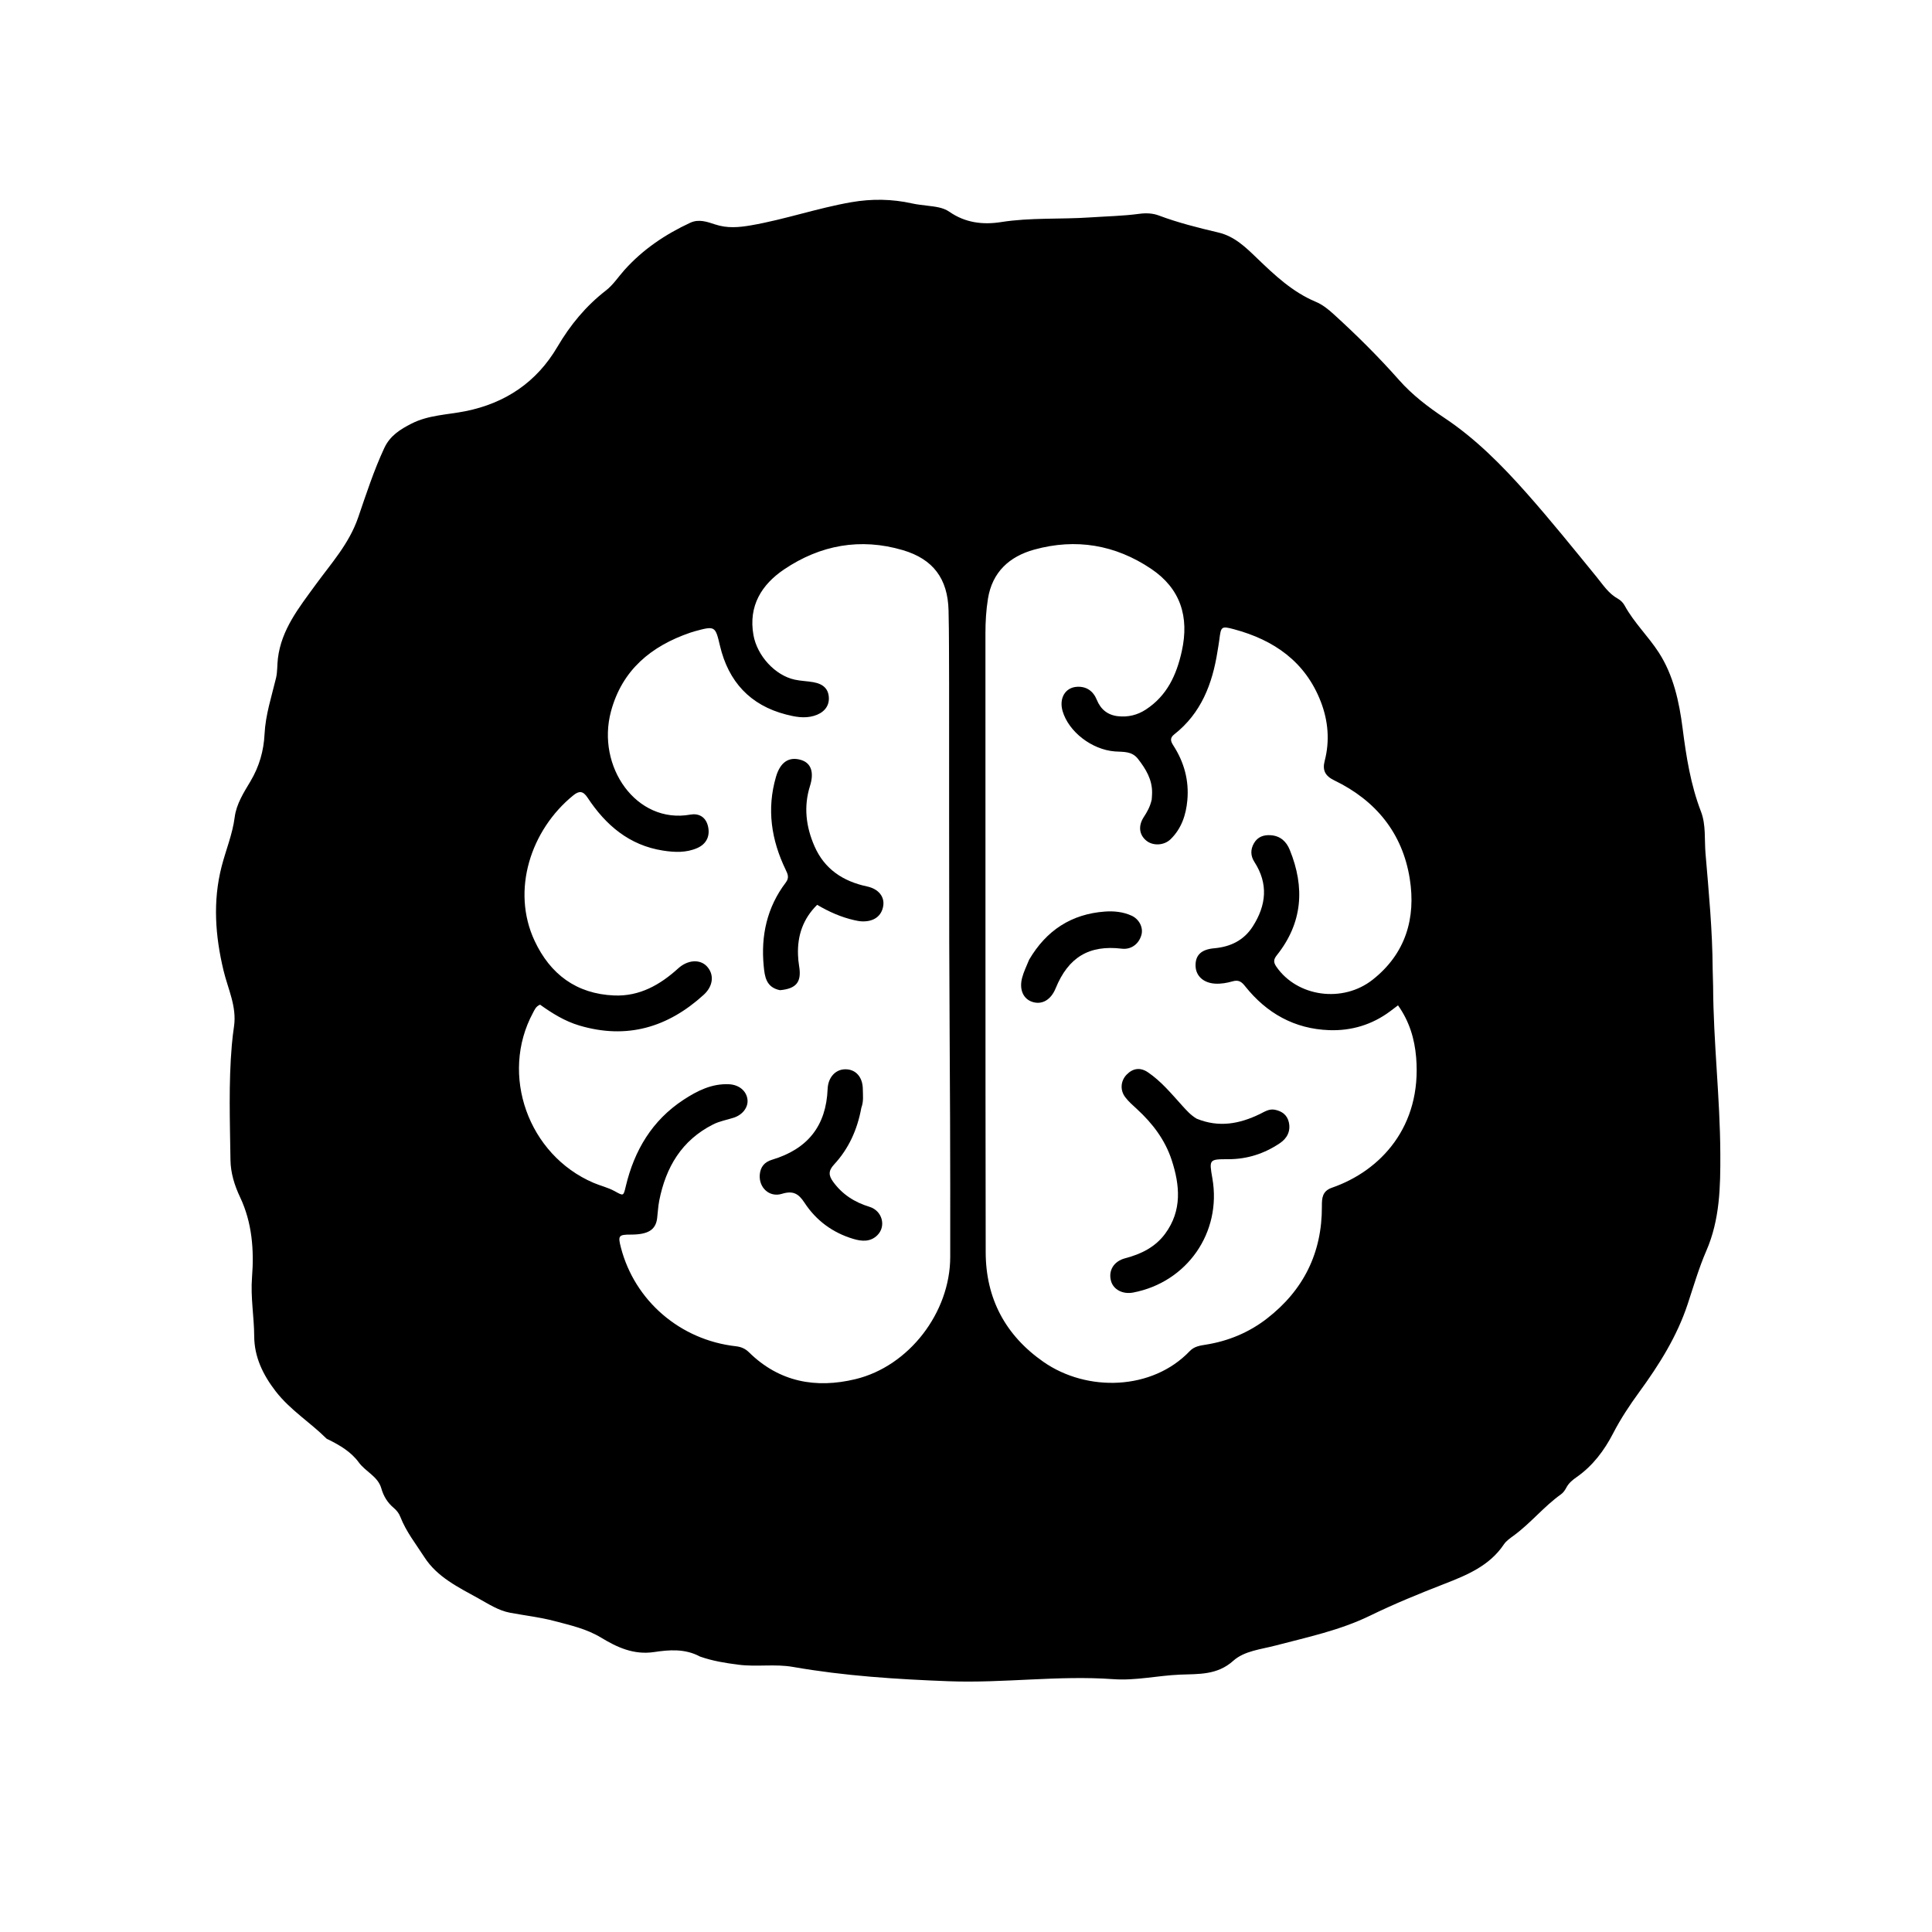 <svg version="1.1" id="Layer_1" xmlns="http://www.w3.org/2000/svg" xmlns:xlink="http://www.w3.org/1999/xlink" x="0px" y="0px"
	 width="100%" viewBox="0 0 1024 1024" enable-background="new 0 0 1024 1024" xml:space="preserve">
<path fill="#000000" opacity="1" stroke="none" 
	d="
M371.04,878.017 
	C363.023,873.692 354.545,874.445 346.712,875.619 
	C335.848,877.246 327.006,873.074 318.634,868.003 
	C310.838,863.282 302.344,861.422 293.914,859.193 
	C286.216,857.157 278.22,856.254 270.367,854.791 
	C264.168,853.635 258.946,850.159 253.591,847.19 
	C242.994,841.313 231.746,835.932 224.931,825.336 
	C220.461,818.387 215.236,811.811 212.2,803.988 
	C211.449,802.053 210.212,800.503 208.677,799.213 
	C205.376,796.441 203.289,793.013 202.103,788.849 
	C200.29,782.486 193.764,780.059 190.146,775.081 
	C186.082,769.491 180.088,765.987 173.926,762.94 
	C173.627,762.792 173.269,762.7 173.044,762.477 
	C164.364,753.829 153.785,747.347 146.123,737.428 
	C139.338,728.643 134.79,719.179 134.736,708.267 
	C134.684,697.828 132.743,687.58 133.576,676.978 
	C134.709,662.584 133.637,648.007 127.243,634.519 
	C124.271,628.249 122.247,621.634 122.153,614.805 
	C121.874,594.492 121.121,574.159 122.874,553.868 
	C123.161,550.557 123.562,547.251 124.037,543.961 
	C125.556,533.433 120.815,524.187 118.469,514.375 
	C114.114,496.168 112.681,477.771 117.494,459.135 
	C119.735,450.458 123.245,442.127 124.393,433.125 
	C125.292,426.071 129.26,419.965 132.754,414.092 
	C137.447,406.204 139.776,397.953 140.218,389.087 
	C140.729,378.84 143.928,369.237 146.288,359.41 
	C147.095,356.052 146.87,352.458 147.291,348.993 
	C149.161,333.576 158.472,322.064 167.196,310.05 
	C175.482,298.64 185.026,288.298 189.869,274.171 
	C194.077,261.899 198.139,249.379 203.671,237.483 
	C206.742,230.879 212.18,227.553 218.094,224.529 
	C227.041,219.955 237.072,219.863 246.656,217.948 
	C267.903,213.701 284.445,202.534 295.404,183.881 
	C302.242,172.243 310.515,162.195 321.203,153.925 
	C324.951,151.025 327.671,146.802 330.883,143.204 
	C340.682,132.227 352.614,124.2 365.878,118.052 
	C370.367,115.972 374.819,117.555 379.026,118.951 
	C385.439,121.08 391.547,120.56 398.145,119.415 
	C416.071,116.305 433.287,110.29 451.19,107.179 
	C462.01,105.299 472.719,105.435 483.434,107.824 
	C486.022,108.401 488.685,108.654 491.321,108.994 
	C495.46,109.528 499.726,109.833 503.252,112.286 
	C511.59,118.087 520.959,119.229 530.534,117.715 
	C546.263,115.228 562.127,116.317 577.902,115.226 
	C586.535,114.63 595.206,114.497 603.795,113.334 
	C607.354,112.852 610.925,112.987 614.168,114.205 
	C624.479,118.076 635.118,120.73 645.795,123.246 
	C654.373,125.268 660.281,131.111 666.291,136.892 
	C675.656,145.9 685.092,154.808 697.34,159.941 
	C700.926,161.443 703.967,163.89 706.771,166.438 
	C718.971,177.521 730.646,189.106 741.592,201.489 
	C748.505,209.308 756.894,215.709 765.692,221.577 
	C782.136,232.546 795.996,246.559 809.03,261.253 
	C821.836,275.69 833.946,290.751 846.163,305.702 
	C849.638,309.955 852.549,314.605 857.568,317.364 
	C858.966,318.133 860.288,319.482 861.056,320.887 
	C866.033,330.004 873.622,337.236 879.178,345.83 
	C886.981,357.897 890.018,371.984 891.815,386.005 
	C893.746,401.076 896.059,415.879 901.557,430.166 
	C904.257,437.182 903.335,444.976 903.963,452.415 
	C905.685,472.802 907.639,493.183 907.749,513.673 
	C907.765,516.671 907.972,519.667 907.985,522.665 
	C908.111,552.306 911.67,581.8 911.804,611.436 
	C911.883,628.94 911.599,646.343 904.398,662.928 
	C900.429,672.069 897.636,681.731 894.496,691.219 
	C888.828,708.346 879.397,723.318 868.849,737.788 
	C863.786,744.734 858.997,751.931 855.01,759.661 
	C850.33,768.737 844.231,776.882 835.705,782.856 
	C833.492,784.406 831.479,786.024 830.183,788.493 
	C829.501,789.793 828.573,791.145 827.403,791.979 
	C818.291,798.47 811.275,807.349 802.247,813.932 
	C800.374,815.297 798.316,816.708 797.066,818.58 
	C789.445,829.995 777.272,834.923 765.473,839.518 
	C752.17,844.699 738.975,850.089 726.181,856.323 
	C710.164,864.128 692.953,867.732 675.951,872.196 
	C668.247,874.22 659.525,874.992 653.655,880.258 
	C645.098,887.934 635.292,887.187 625.392,887.593 
	C613.589,888.077 601.954,890.856 590.052,889.993 
	C560.938,887.881 531.902,892.2 502.792,891.09 
	C475.151,890.035 447.577,888.288 420.293,883.503 
	C410.692,881.82 401.027,883.575 391.394,882.328 
	C384.582,881.446 377.893,880.417 371.04,878.017 
M610.435,423.773 
	C610.505,422.61 610.621,421.448 610.637,420.285 
	C610.732,413.2 607.351,407.616 603.164,402.24 
	C599.862,398.001 595.405,398.615 590.935,398.275 
	C578.603,397.334 566.381,387.772 563.203,376.919 
	C561.234,370.196 564.518,364.362 570.854,364.014 
	C575.812,363.741 579.417,366.218 581.335,370.932 
	C583.393,375.994 587.089,379.014 592.568,379.608 
	C597.882,380.185 602.799,379.027 607.315,376.076 
	C618.548,368.737 623.586,357.79 626.383,345.111 
	C630.411,326.856 625.668,311.931 610.103,301.474 
	C591.162,288.747 570.266,285.186 548.162,291.304 
	C534.951,294.961 525.897,303.25 523.636,317.337 
	C522.664,323.393 522.299,329.552 522.303,335.743 
	C522.37,445.069 522.236,554.396 522.439,663.721 
	C522.484,688.143 532.832,707.737 553.028,721.808 
	C576.222,737.967 610.756,736.93 630.58,716.122 
	C632.998,713.584 636.066,713.186 639.152,712.692 
	C651.058,710.784 661.908,706.275 671.414,698.933 
	C690.85,683.921 700.738,664.068 700.627,639.416 
	C700.607,635.039 700.788,631.302 705.985,629.5 
	C731.714,620.578 753.613,597.133 750.591,560.496 
	C749.779,550.648 747.007,541.335 740.974,532.856 
	C739.411,534.036 738.112,535.029 736.801,536.006 
	C727.216,543.154 716.239,546.415 704.5,546.001 
	C686.118,545.352 671.347,537.05 659.956,522.739 
	C658.115,520.425 656.57,519.189 653.317,520.119 
	C650.348,520.969 647.186,521.554 643.958,521.347 
	C637.902,520.961 633.816,517.324 633.673,511.946 
	C633.52,506.175 636.782,503.204 643.545,502.605 
	C652.093,501.848 659.246,498.483 664.019,490.996 
	C671.166,479.787 672.341,468.445 664.863,456.857 
	C662.794,453.651 662.7,450.278 664.618,446.944 
	C666.598,443.502 669.771,442.421 673.532,442.685 
	C678.602,443.04 681.782,445.975 683.607,450.463 
	C691.686,470.334 690.446,489.122 676.746,506.294 
	C674.998,508.485 674.858,509.991 676.5,512.37 
	C687.554,528.376 711.668,531.785 727.553,519.245 
	C745.003,505.472 750.534,486.691 747.199,465.717 
	C743.358,441.563 729.195,424.235 707.192,413.61 
	C702.374,411.284 700.814,408.263 702.109,403.295 
	C704.888,392.634 703.962,382.048 700.069,371.952 
	C691.893,350.748 675.268,339.201 654.048,333.519 
	C647.228,331.693 647.149,332.049 646.236,339.306 
	C645.988,341.281 645.612,343.24 645.304,345.207 
	C642.601,362.455 636.654,378.035 622.379,389.231 
	C619.837,391.225 620.526,392.991 621.947,395.201 
	C627.616,404.02 630.272,413.669 629.315,424.161 
	C628.604,431.966 626.2,439.176 620.448,444.793 
	C616.95,448.208 611.083,448.403 607.612,445.59 
	C603.794,442.496 603.172,437.78 606.208,433.088 
	C607.943,430.407 609.556,427.728 610.435,423.773 
M503.047,362.5 
	C502.964,349.504 503.068,336.503 502.752,323.513 
	C502.343,306.717 494.577,296.309 478.469,291.572 
	C456,284.964 434.769,288.869 415.631,301.764 
	C403.714,309.793 396.583,321.121 399.349,336.618 
	C401.291,347.502 410.738,357.967 421.242,360.237 
	C424.471,360.935 427.833,360.994 431.093,361.575 
	C436.552,362.547 439.163,365.309 439.313,369.943 
	C439.463,374.576 436.442,377.951 431.385,379.427 
	C426.326,380.905 421.35,379.926 416.618,378.705 
	C397.576,373.788 386.078,361.253 381.602,342.28 
	C379.139,331.839 379.047,331.626 368.278,334.577 
	C367.476,334.796 366.679,335.041 365.893,335.311 
	C345.129,342.417 329.745,355.087 323.839,377.029 
	C315.959,406.309 337.307,436.904 365.911,431.756 
	C370.236,430.978 373.893,432.879 375.144,437.519 
	C376.606,442.941 374.486,447.312 369.591,449.467 
	C363.711,452.056 357.557,451.781 351.434,450.831 
	C333.516,448.054 321.033,437.337 311.417,422.767 
	C309.037,419.16 306.972,419.027 303.861,421.551 
	C281.314,439.843 270.811,471.9 283.376,498.711 
	C291.635,516.335 305.48,526.771 325.46,527.618 
	C338.982,528.191 349.819,522.007 359.486,513.245 
	C364.49,508.709 370.974,508.256 374.649,512.176 
	C378.577,516.368 378.169,522.531 372.978,527.261 
	C353.996,544.552 332.26,551.029 307.068,543.55 
	C299.305,541.245 292.592,537.031 286.244,532.495 
	C283.987,533.434 283.346,535.224 282.492,536.806 
	C264.81,569.573 279.955,612.12 314.6,626.929 
	C318.26,628.493 322.248,629.399 325.706,631.298 
	C330.536,633.949 330.403,634.109 331.695,628.693 
	C336.229,609.686 345.656,593.813 362.255,582.927 
	C369.516,578.166 377.276,574.23 386.404,574.674 
	C391.79,574.935 395.741,578.302 396.193,582.906 
	C396.587,586.933 393.579,590.893 388.877,592.406 
	C385.244,593.575 381.451,594.209 377.988,595.955 
	C361.293,604.372 352.901,618.659 349.408,636.373 
	C348.801,639.452 348.683,642.626 348.289,645.749 
	C347.514,651.882 343.46,654.37 334.33,654.358 
	C327.878,654.35 327.447,654.918 329.097,661.258 
	C336.442,689.472 360.525,710.227 390.016,713.542 
	C392.88,713.863 395.035,714.835 397.018,716.784 
	C413.018,732.514 432.402,736.042 453.372,730.987 
	C481.855,724.12 503.598,695.599 503.637,666.264 
	C503.669,641.788 503.643,617.312 503.557,592.836 
	C503.448,561.549 503.174,530.261 503.113,498.974 
	C503.024,453.816 503.063,408.658 503.047,362.5 
z"/>
<path fill="#000000" opacity="1" stroke="none" 
	d="
M634.24,592.919 
	C646.06,597.781 657.021,595.672 667.741,590.464 
	C670.257,589.242 672.641,587.577 675.709,588.186 
	C679.476,588.933 682.215,590.961 683.091,594.742 
	C684.194,599.506 682.208,603.329 678.328,605.938 
	C670.139,611.444 661.09,614.393 651.138,614.399 
	C640.823,614.405 640.823,614.442 642.591,624.581 
	C647.58,653.202 629.219,679.628 600.554,685.081 
	C595.11,686.117 590.139,683.528 588.876,678.999 
	C587.345,673.515 590.232,668.514 596.387,666.899 
	C604.843,664.681 612.344,661.002 617.605,653.826 
	C626.591,641.57 625.399,628.243 621.006,614.829 
	C617.505,604.138 610.88,595.441 602.66,587.879 
	C600.462,585.857 598.151,583.866 596.372,581.5 
	C593.539,577.733 593.981,572.846 597.128,569.591 
	C600.502,566.102 604.44,565.642 608.406,568.327 
	C615.5,573.129 620.907,579.738 626.596,586.013 
	C628.841,588.491 631.015,590.993 634.24,592.919 
z"/>
<path fill="#000000" opacity="1" stroke="none" 
	d="
M545.47,508.644 
	C554.636,493.048 567.903,484.455 585.605,483.15 
	C590.374,482.798 595.247,483.28 599.733,485.311 
	C603.813,487.157 606.049,491.647 604.984,495.498 
	C603.617,500.443 599.418,503.404 594.596,502.823 
	C577.256,500.735 566.248,507.327 559.511,523.835 
	C557.013,529.956 552.292,532.701 547.154,531.02 
	C542.362,529.451 540.106,524.498 541.746,518.246 
	C542.582,515.063 544.086,512.056 545.47,508.644 
z"/>
<path fill="#000000" opacity="1" stroke="none" 
	d="
M413.397,524.821 
	C405.953,523.319 405.303,517.44 404.784,512.051 
	C403.231,495.93 406.506,480.905 416.453,467.795 
	C418.378,465.258 417.616,463.45 416.455,461.048 
	C408.821,445.252 406.29,428.888 411.287,411.728 
	C413.546,403.97 418.167,400.809 424.653,402.819 
	C429.873,404.438 431.603,409.305 429.313,416.578 
	C425.84,427.605 427.206,438.306 431.741,448.617 
	C437.053,460.697 446.86,467.136 459.545,469.834 
	C465.719,471.147 468.925,475.358 468.129,480.194 
	C467.24,485.601 463.103,488.605 456.789,488.338 
	C455.476,488.282 454.158,488.017 452.869,487.728 
	C445.996,486.183 439.61,483.407 433.113,479.571 
	C425.684,486.905 422.601,495.774 422.958,506.011 
	C423.028,508.002 423.208,510.005 423.54,511.968 
	C424.957,520.355 422.218,524.029 413.397,524.821 
z"/>
<path fill="#000000" opacity="1" stroke="none" 
	d="
M456.525,587.155 
	C454.405,598.805 449.793,608.879 442.061,617.226 
	C438.975,620.558 439.171,623.036 441.537,626.315 
	C446.415,633.074 452.935,637.221 460.859,639.642 
	C467.665,641.722 469.816,649.988 464.973,654.738 
	C461.301,658.339 456.768,657.974 452.341,656.659 
	C441.402,653.412 432.572,646.921 426.408,637.473 
	C423.185,632.532 420.225,630.971 414.434,632.754 
	C407.794,634.798 402.128,629.461 402.692,622.586 
	C403.029,618.488 405.212,615.883 409.166,614.696 
	C428.208,608.979 437.871,596.672 438.663,577.169 
	C438.909,571.114 442.713,566.83 447.92,566.744 
	C453.512,566.651 457.269,570.792 457.313,577.336 
	C457.334,580.471 457.821,583.671 456.525,587.155 
z"/>
</svg>